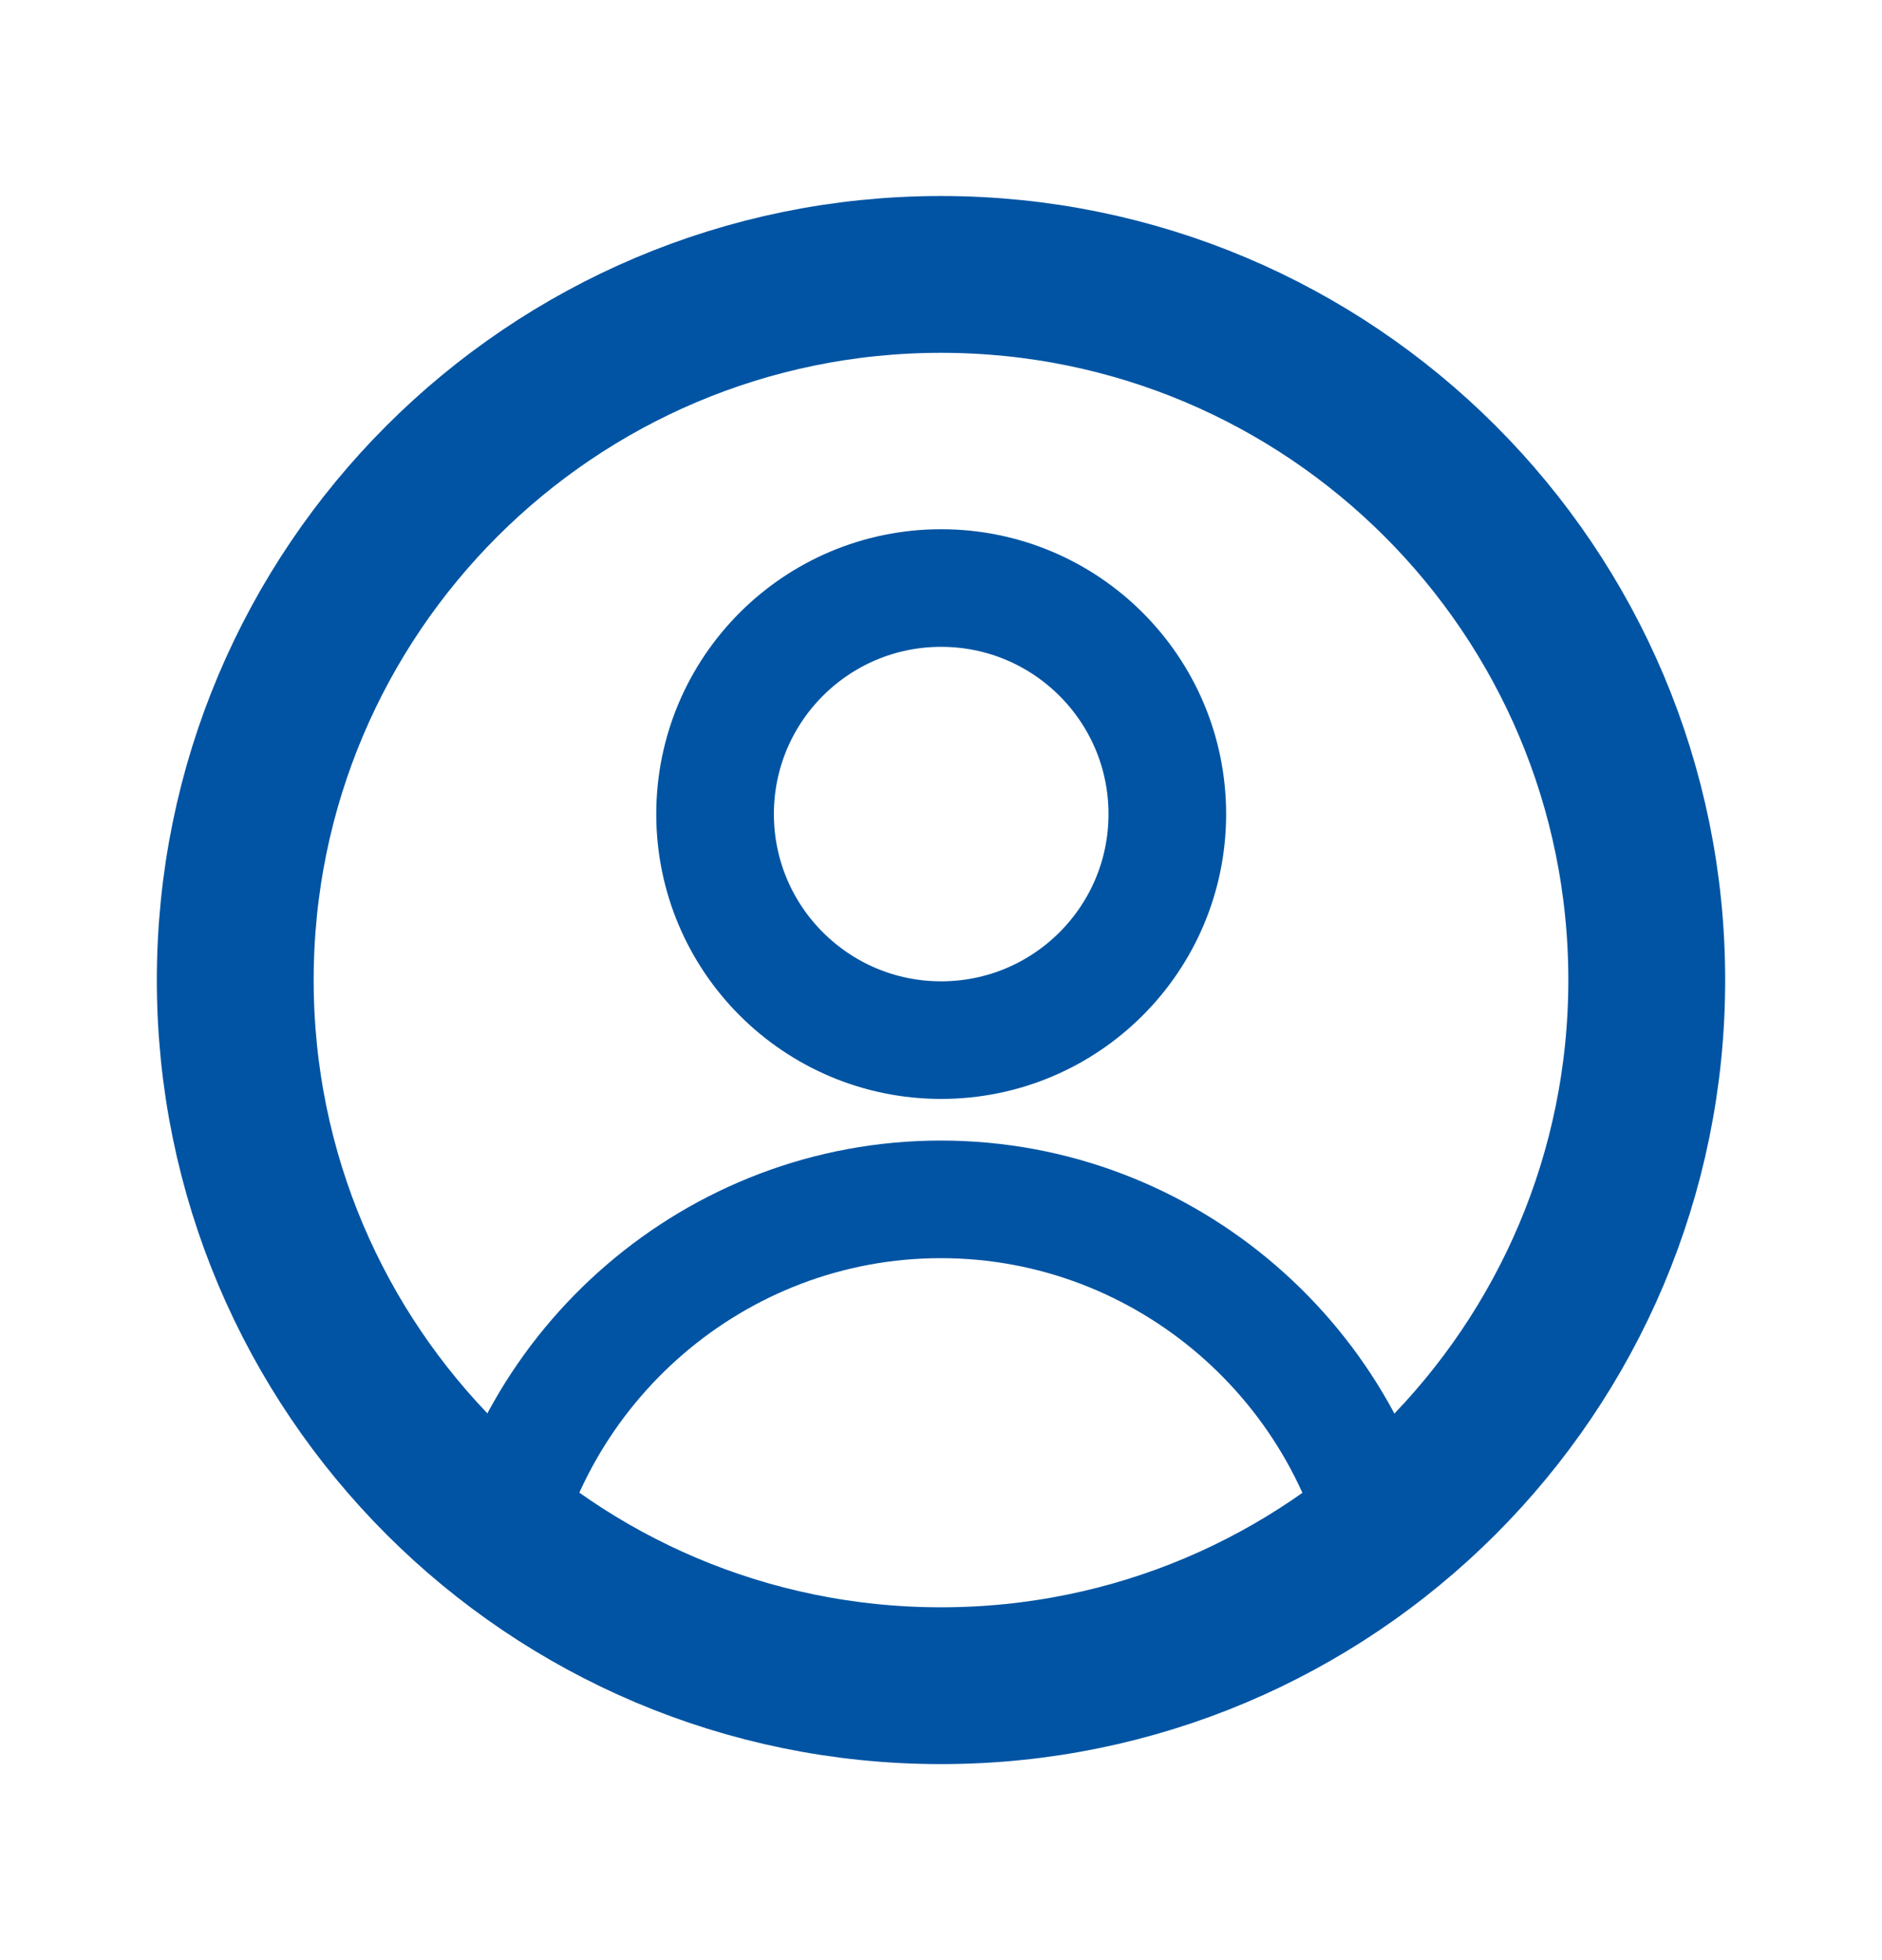 <svg width="24" height="25" viewBox="0 0 24 25" fill="none" xmlns="http://www.w3.org/2000/svg">
<path d="M6.27 20.168C6.72 17.416 9.124 15.297 11.998 15.297C14.881 15.297 17.29 17.43 17.73 20.192" stroke="#0054A3" stroke-width="1.5" stroke-miterlimit="10"/>
<path d="M12.002 13.266C13.595 13.266 14.886 11.975 14.886 10.383C14.886 8.791 13.595 7.5 12.002 7.5C10.41 7.5 9.119 8.791 9.119 10.383C9.119 11.975 10.41 13.266 12.002 13.266Z" stroke="#0054A3" stroke-width="1.5" stroke-miterlimit="10"/>
<path d="M12 21.5C16.971 21.5 21 17.471 21 12.5C21 7.529 16.971 3.5 12 3.5C7.029 3.5 3 7.529 3 12.5C3 17.471 7.029 21.5 12 21.5Z" stroke="#0054A3" stroke-width="2" stroke-miterlimit="10"/>
</svg>
